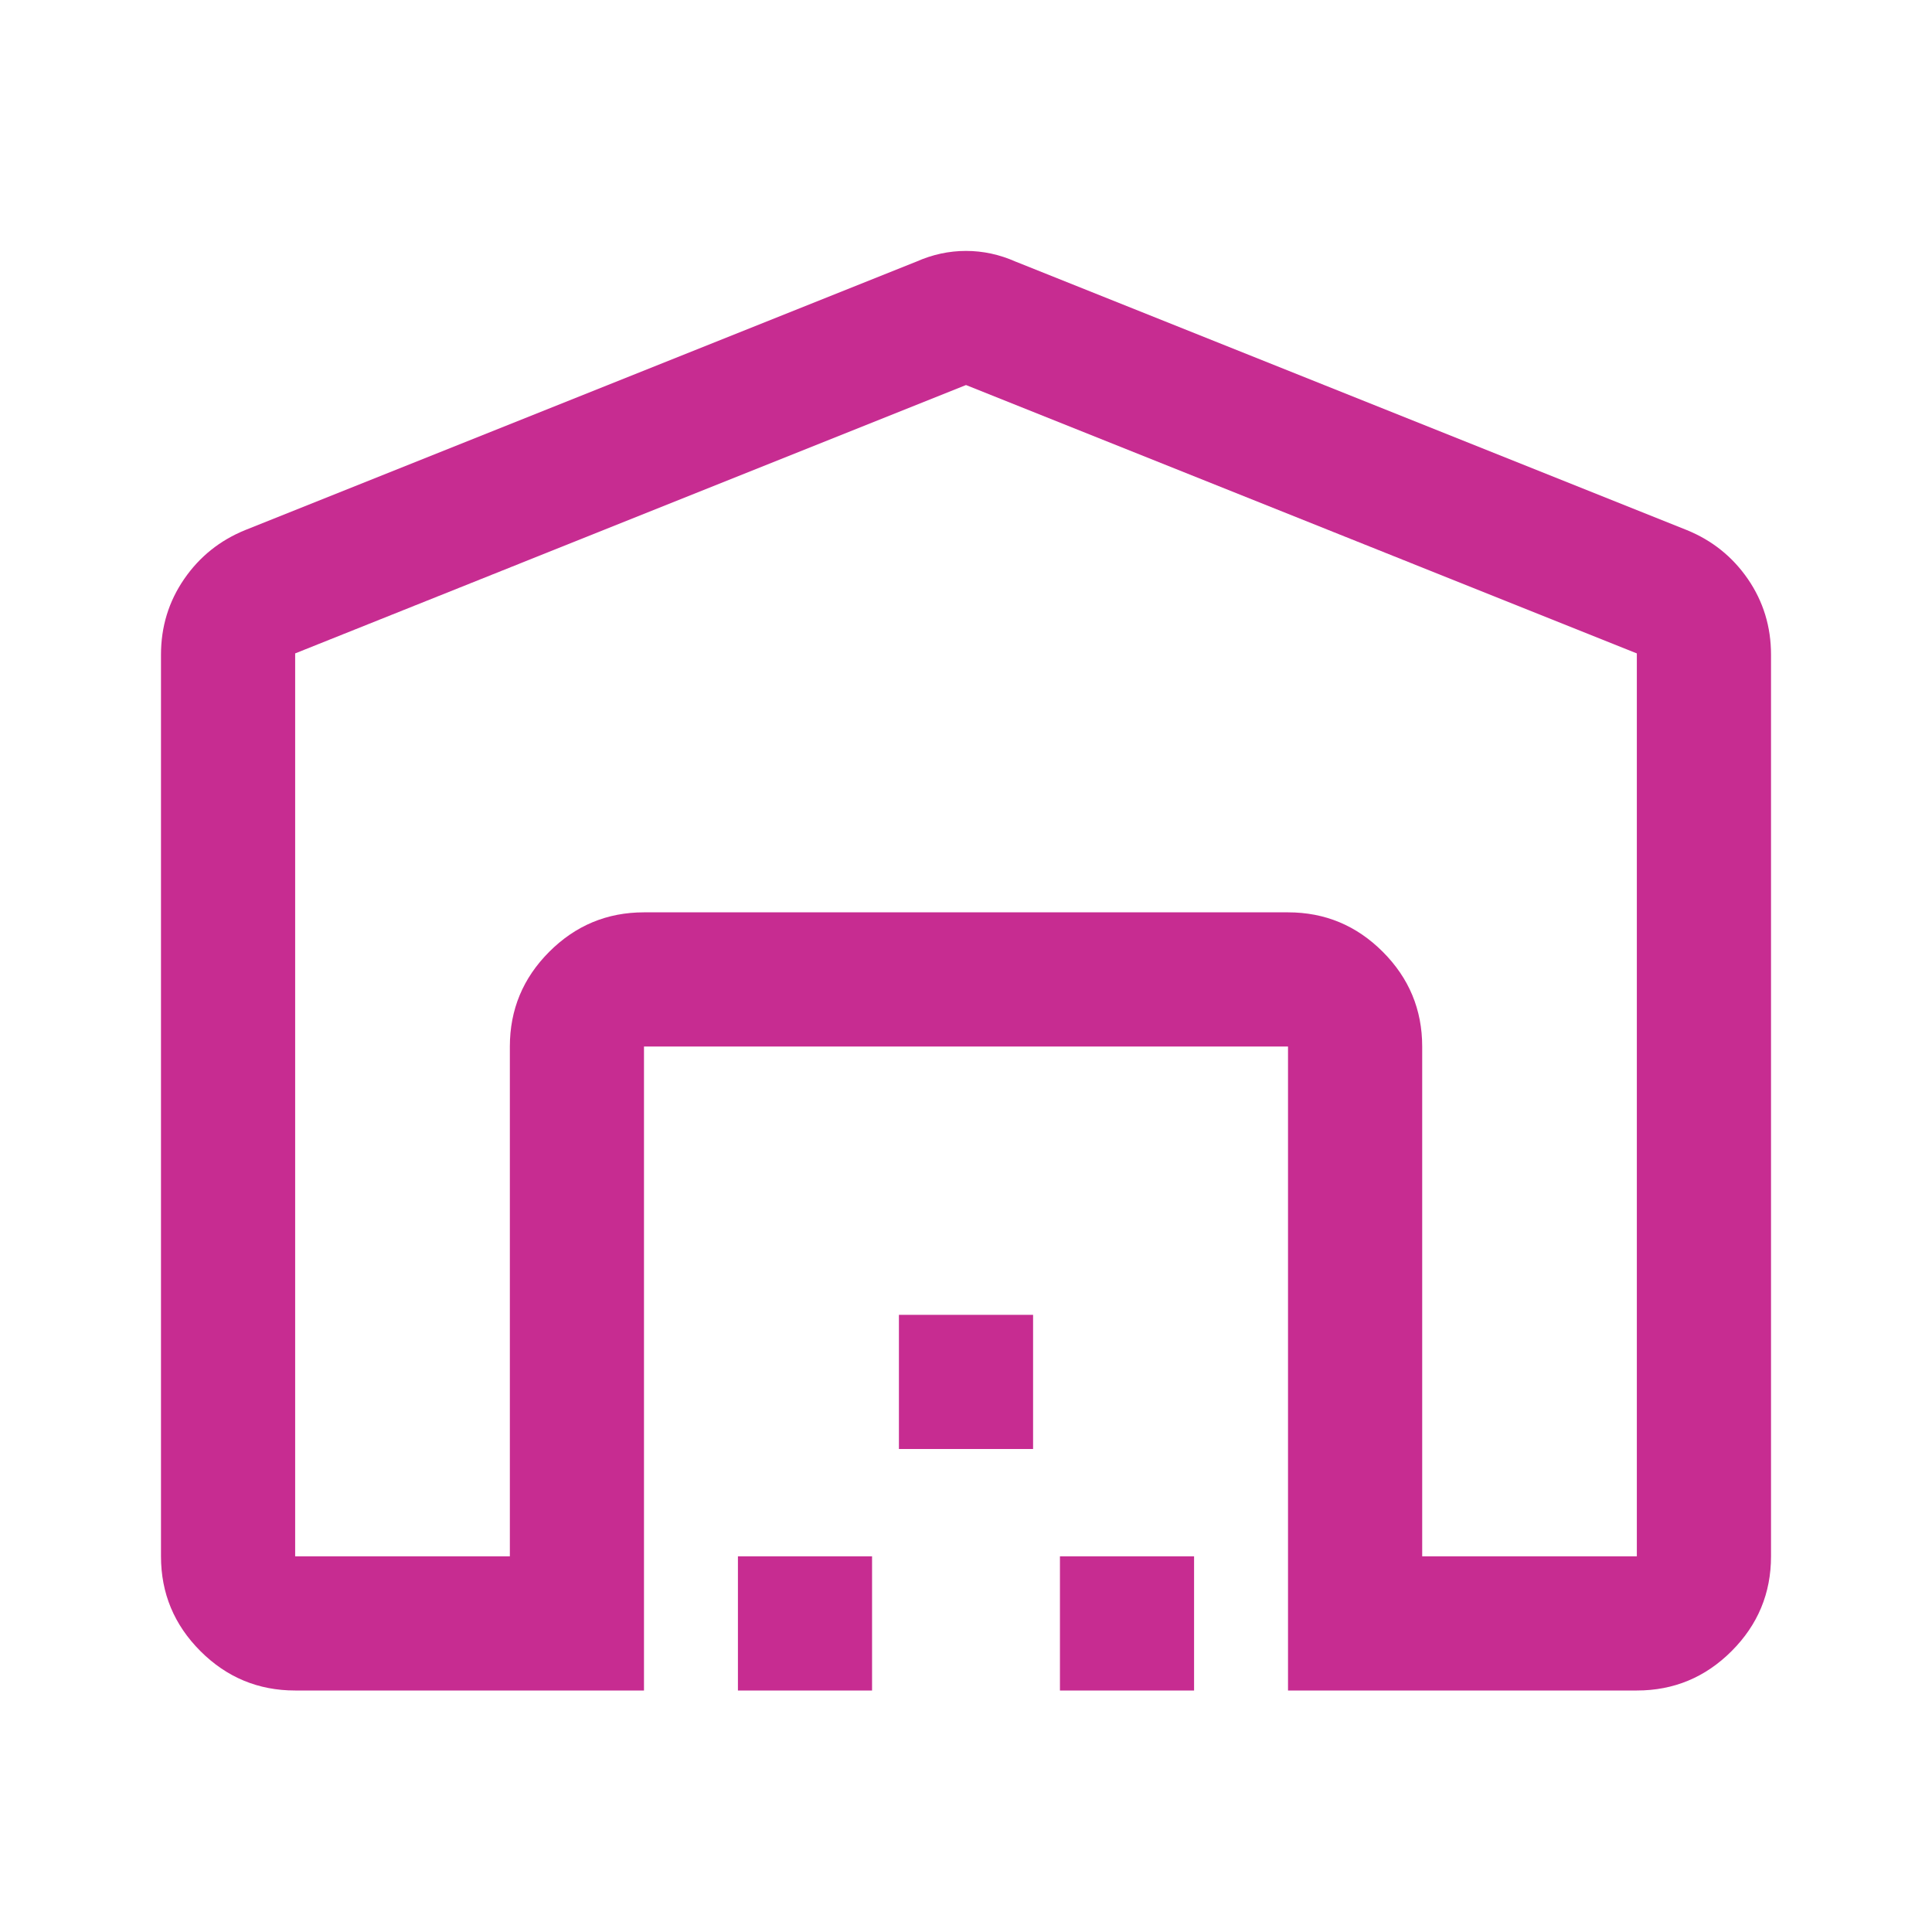 <svg width="40" height="40" viewBox="0 0 40 40" fill="none" xmlns="http://www.w3.org/2000/svg">
<mask id="mask0_16221_84156" style="mask-type:alpha" maskUnits="userSpaceOnUse" x="0" y="0" width="40" height="40">
<rect width="40" height="40" fill="#D9D9D9"/>
</mask>
<g mask="url(#mask0_16221_84156)">
<path d="M20 7.972L6.111 13.528V32.222H10.556V21.667C10.556 20.903 10.828 20.249 11.372 19.705C11.916 19.161 12.569 18.889 13.333 18.889H26.667C27.431 18.889 28.084 19.161 28.628 19.705C29.172 20.249 29.445 20.903 29.445 21.667V32.222H33.889V13.528L20 7.972ZM3.333 32.222V13.555C3.333 12.975 3.493 12.453 3.813 11.988C4.132 11.524 4.556 11.185 5.083 10.972L18.972 5.417C19.305 5.269 19.648 5.195 20 5.195C20.352 5.195 20.695 5.269 21.028 5.417L34.917 10.972C35.444 11.185 35.868 11.524 36.188 11.988C36.507 12.453 36.667 12.975 36.667 13.555V32.222C36.667 32.986 36.395 33.64 35.851 34.184C35.307 34.728 34.653 35 33.889 35H26.667V21.667H13.333V35H6.111C5.347 35 4.693 34.728 4.149 34.184C3.605 33.64 3.333 32.986 3.333 32.222ZM15.278 35V32.222H18.055V35H15.278ZM18.611 30V27.222H21.389V30H18.611ZM21.945 35V32.222H24.722V35H21.945Z" fill="#C72C91"/>
</g>
</svg>
